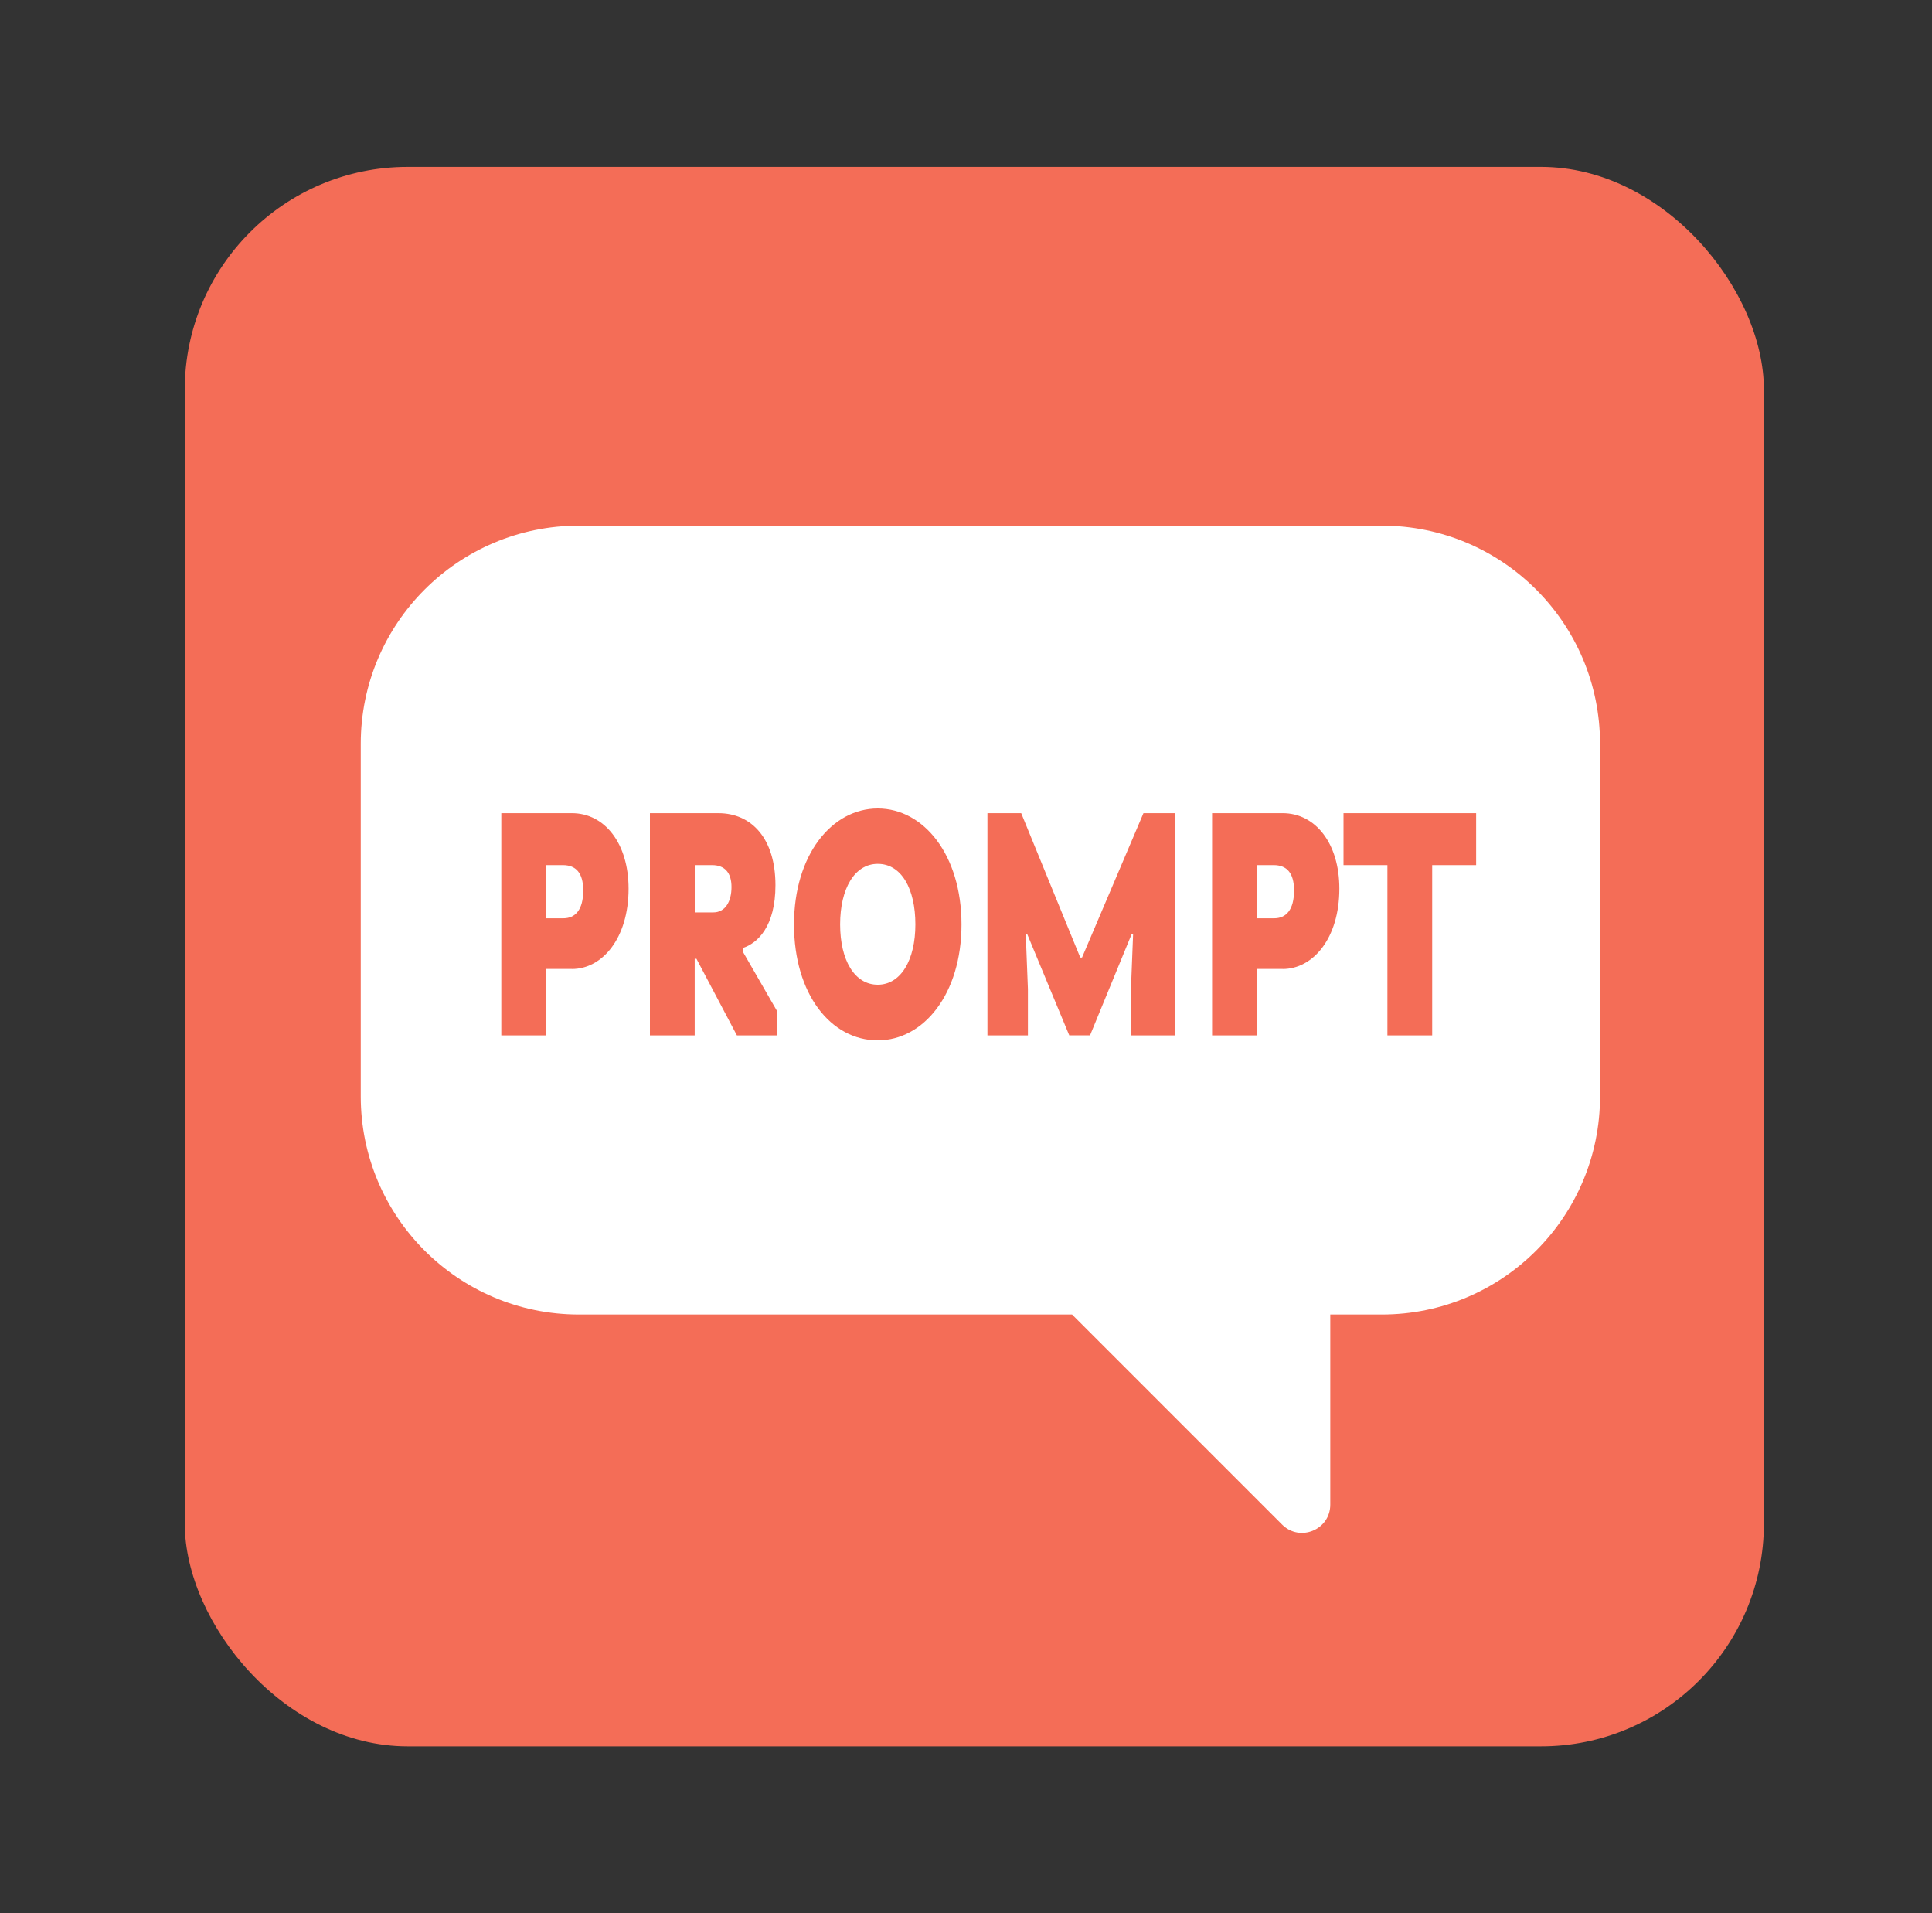 <?xml version="1.0" encoding="UTF-8"?><svg id="_レイヤー_1" xmlns="http://www.w3.org/2000/svg" viewBox="0 0 400 396.05"><rect x="0" y="0" width="400" height="396.05" fill="#333333" stroke="none"/><rect x="38.25" y="34.55" width="326.95" height="326.95" rx="46.15" ry="46.15" style="fill:#f46d57;"/><path d="M263.72,179.08h-3.5v11.01h3.58c2.46,0,4.12-1.73,4.12-5.76,0-3.65-1.52-5.25-4.21-5.25Z" style="fill:#fff;"/><path d="M181.73,178.82c-4.79,0-7.79,5.12-7.79,12.54s3,12.48,7.79,12.48,7.79-5.12,7.79-12.48-2.87-12.54-7.79-12.54Z" style="fill:#fff;"/><path d="M147.42,179.08h-3.58v9.79h3.85c2.46,0,3.76-2.24,3.76-5.25s-1.43-4.54-4.03-4.54Z" style="fill:#fff;"/><path d="M116.55,179.08h-3.5v11.01h3.58c2.46,0,4.12-1.73,4.12-5.76,0-3.65-1.52-5.25-4.21-5.25Z" style="fill:#fff;"/><path d="M286.1,108.81H119.85c-24.94,0-45.16,20.22-45.16,45.16v72.98c0,24.94,20.22,45.16,45.16,45.16h102.11l43.49,43.49c3.68,3.68,9.97,1.07,9.97-4.13v-39.36h10.69c24.94,0,45.16-20.22,45.16-45.16v-72.98c0-24.94-20.22-45.16-45.16-45.16ZM118.39,200.58h-5.33v13.76h-9.27v-46.01h14.61c6.81,0,11.74,6.27,11.74,15.62,0,10.24-5.42,16.64-11.74,16.64ZM160.9,214.34h-8.33l-8.38-15.87h-.36v15.87h-9.27v-46.01h14.16c6.94,0,11.83,5.31,11.83,14.91,0,8.51-3.67,11.97-6.72,12.99v.83l7.08,12.29v4.99ZM181.73,215.36c-9.72,0-17.34-9.6-17.34-24s7.84-24,17.34-24,17.34,9.6,17.34,24-7.84,24-17.34,24ZM243.24,214.34h-9.09v-9.6l.45-11.46h-.27l-8.65,21.05h-4.3l-8.74-21.05h-.27l.45,11.46v9.6h-8.38v-46.01h6.99l12.23,29.89h.36l12.72-29.89h6.5v46.01ZM265.55,200.58h-5.33v13.76h-9.27v-46.01h14.61c6.81,0,11.74,6.27,11.74,15.62,0,10.24-5.42,16.64-11.74,16.64ZM305.61,179.08h-9.09v35.26h-9.27v-35.26h-9.09v-10.75h27.46v10.75Z" style="fill:#fff;"/></svg>